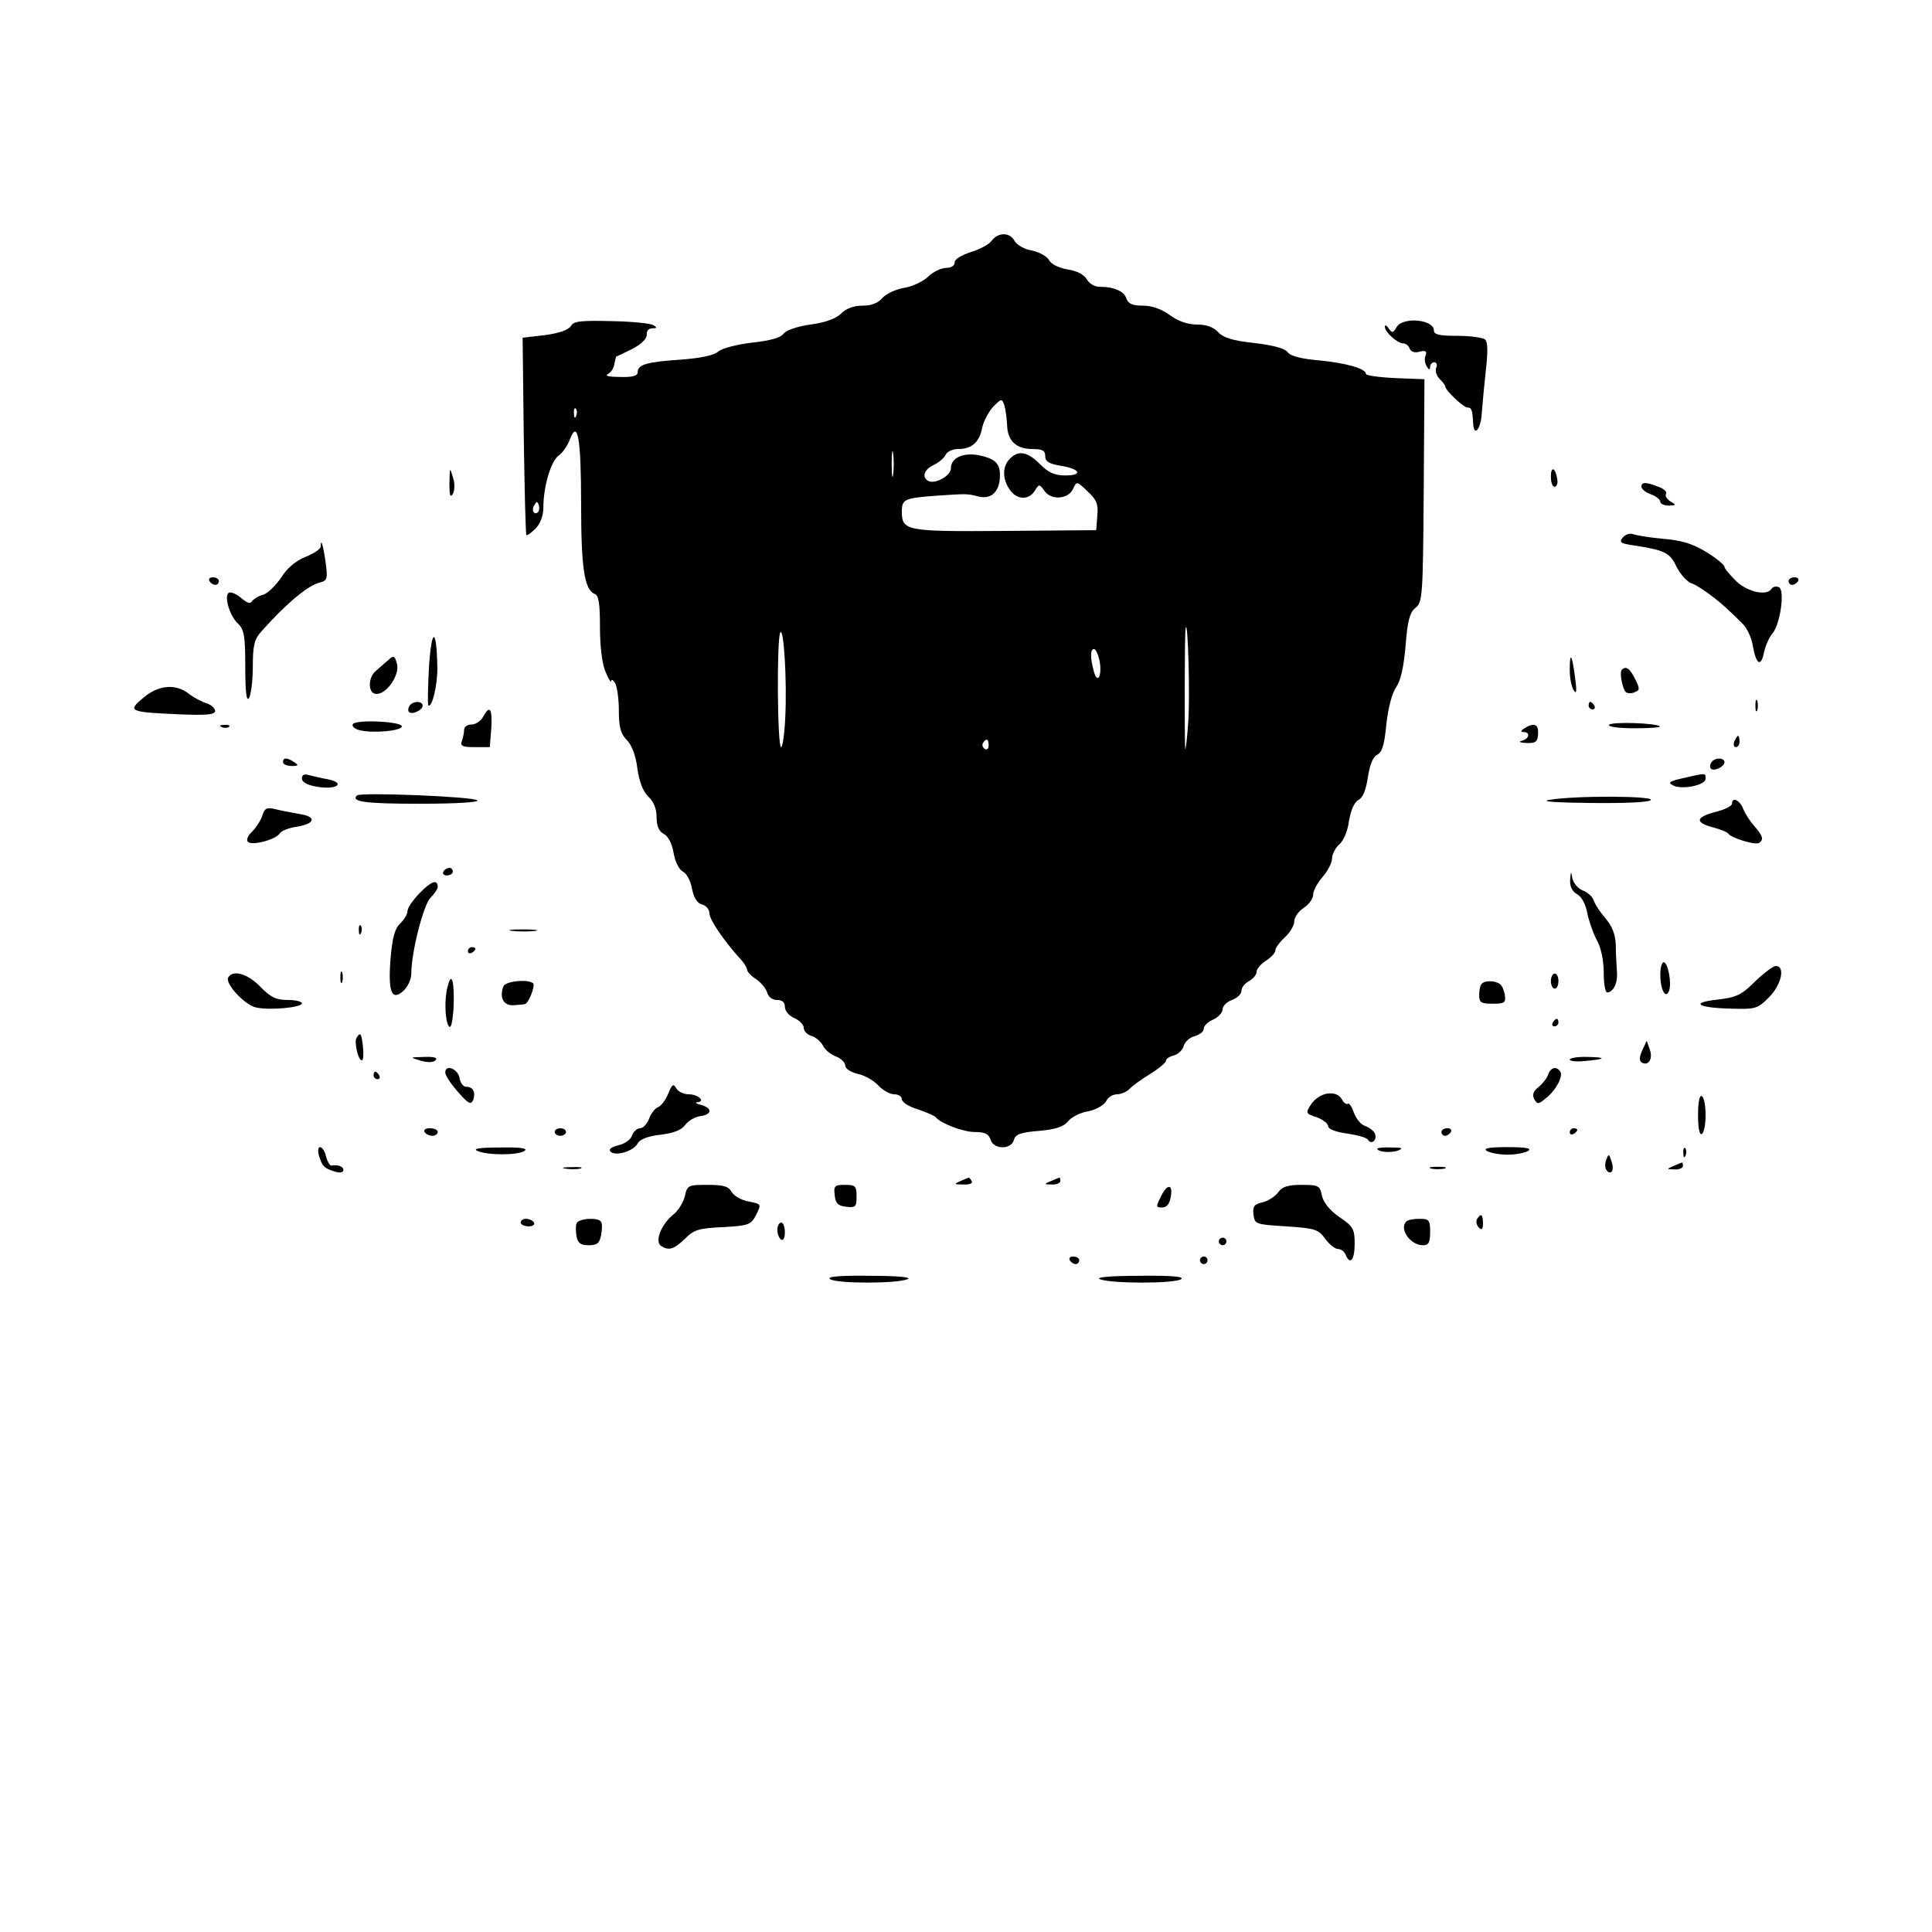 <?xml version="1.0" standalone="no"?>
<!DOCTYPE svg PUBLIC "-//W3C//DTD SVG 20010904//EN"
 "http://www.w3.org/TR/2001/REC-SVG-20010904/DTD/svg10.dtd">
<svg version="1.0" xmlns="http://www.w3.org/2000/svg"
 width="512pt" height="512pt" viewBox="0 0 512 512"
 preserveAspectRatio="xMidYMid meet">
<g transform="translate(0,512) scale(0.1,-0.1)"
fill="#000000" stroke="none">
<path d="M2628 4482 c-7 -10 -32 -23 -55 -30 -25 -8 -43 -19 -43 -27 0 -9 -9
-15 -23 -15 -12 0 -34 -10 -47 -23 -14 -13 -43 -27 -65 -30 -22 -4 -47 -16
-57 -27 -11 -13 -28 -20 -52 -20 -23 0 -43 -7 -57 -21 -13 -13 -42 -24 -81
-29 -35 -5 -65 -15 -72 -25 -7 -10 -36 -18 -83 -23 -41 -5 -80 -15 -90 -24
-12 -10 -46 -17 -98 -21 -90 -6 -115 -13 -115 -33 0 -10 -13 -14 -47 -13 -27
0 -41 3 -33 7 8 4 17 16 18 27 2 11 5 20 5 20 1 0 20 9 42 20 25 13 39 27 39
38 -1 10 5 17 15 17 12 0 13 2 3 8 -7 5 -57 10 -111 11 -82 2 -101 0 -108 -13
-6 -10 -31 -19 -68 -24 l-60 -7 3 -260 c2 -142 5 -261 7 -263 2 -2 13 6 24 17
13 13 21 34 21 57 0 54 20 123 41 137 10 7 23 26 29 42 21 55 30 5 30 -171 0
-171 9 -227 36 -238 11 -4 14 -26 14 -90 0 -51 6 -97 15 -117 8 -19 14 -29 15
-24 0 6 5 3 10 -5 5 -8 10 -41 10 -72 0 -45 5 -63 21 -79 13 -13 24 -41 28
-75 5 -36 15 -61 29 -75 14 -13 22 -32 22 -54 0 -24 6 -38 19 -45 12 -6 22
-26 26 -50 4 -23 14 -44 25 -50 10 -5 21 -26 24 -46 5 -24 14 -38 27 -41 10
-3 19 -13 19 -23 0 -17 37 -71 79 -118 12 -12 21 -27 21 -32 0 -5 11 -17 24
-25 13 -9 26 -25 29 -35 3 -12 14 -20 26 -20 14 0 21 -6 21 -18 0 -11 11 -24
25 -30 14 -6 25 -18 25 -26 0 -8 9 -18 20 -21 11 -3 25 -15 31 -26 5 -11 21
-24 35 -29 13 -5 24 -16 24 -24 0 -8 14 -17 33 -22 17 -3 42 -17 54 -30 12
-13 31 -24 43 -24 11 0 20 -6 20 -13 0 -8 19 -20 43 -27 23 -8 44 -17 47 -21
13 -16 72 -39 104 -39 26 0 36 -5 41 -20 8 -27 55 -27 62 -1 4 15 17 20 66 24
45 4 66 11 78 26 9 11 33 23 53 26 20 4 41 16 47 26 5 11 18 19 29 19 10 0 25
6 32 13 7 8 32 26 56 41 23 14 42 30 42 35 0 5 9 11 21 14 11 3 23 14 26 25 3
11 16 23 29 26 13 4 24 12 24 20 0 7 11 18 25 24 14 6 25 19 25 27 0 9 11 20
25 25 14 5 25 16 25 24 0 9 9 20 20 26 11 6 20 17 20 24 0 8 11 21 25 30 14 9
25 21 25 28 0 6 11 21 25 34 14 13 25 32 25 42 0 11 11 27 25 36 14 9 25 25
25 35 0 10 11 31 25 47 14 16 25 38 25 49 0 11 9 28 19 37 11 9 23 36 26 63 5
28 14 49 25 55 12 6 20 27 25 60 5 33 13 54 25 60 13 7 19 27 24 81 5 44 15
82 26 98 12 17 20 53 25 110 5 66 11 88 26 100 19 15 20 31 22 311 l2 295 -77
3 c-43 2 -78 7 -78 11 0 14 -52 29 -125 36 -46 4 -74 11 -82 21 -8 11 -39 19
-89 25 -57 6 -82 14 -96 29 -12 13 -31 20 -56 20 -25 0 -50 9 -72 25 -22 16
-47 25 -71 25 -28 0 -39 5 -44 19 -6 19 -32 31 -72 31 -12 0 -27 9 -33 20 -7
12 -25 22 -51 26 -23 4 -44 14 -49 25 -6 10 -26 21 -45 25 -20 3 -40 15 -46
25 -12 24 -44 24 -61 1z m41 -489 c1 -41 24 -63 67 -63 27 0 34 -4 34 -19 0
-14 10 -20 39 -25 53 -8 63 -26 14 -26 -29 0 -45 8 -67 30 -33 33 -57 38 -80
14 -20 -20 -20 -53 0 -82 19 -27 50 -28 66 -3 12 19 12 19 26 0 18 -26 64 -22
76 6 9 20 10 20 38 -7 24 -22 29 -34 26 -65 l-3 -38 -242 -2 c-263 -2 -273 0
-273 52 0 32 8 35 87 41 89 6 84 6 117 -2 34 -8 56 14 56 57 0 32 -14 44 -58
53 -41 7 -72 -8 -72 -35 0 -20 -43 -44 -61 -33 -17 10 -9 31 16 42 14 7 28 19
31 27 4 8 18 15 33 15 36 0 57 18 64 57 4 17 17 42 29 55 22 22 23 23 30 3 3
-11 6 -34 7 -52z m-1142 25 c-3 -8 -6 -5 -6 6 -1 11 2 17 5 13 3 -3 4 -12 1
-19z m840 -155 c-2 -16 -4 -3 -4 27 0 30 2 43 4 28 2 -16 2 -40 0 -55z m-941
-100 c-10 -10 -19 5 -10 18 6 11 8 11 12 0 2 -7 1 -15 -2 -18z m1723 -556 c-3
-45 -7 -77 -8 -72 -2 12 -2 306 1 320 6 31 12 -179 7 -248z m-1068 11 c-2 -43
-7 -78 -11 -78 -10 0 -12 289 -2 304 9 15 18 -129 13 -226z m833 151 c7 -39
-5 -64 -15 -29 -10 36 -10 60 0 60 5 0 11 -14 15 -31z m-294 -225 c0 -8 -5
-12 -10 -9 -6 4 -8 11 -5 16 9 14 15 11 15 -7z"/>
<path d="M3701 4253 c-9 -16 -12 -16 -21 -3 -5 8 -10 10 -10 4 0 -14 33 -44
49 -44 6 0 14 -6 17 -14 3 -8 13 -12 26 -8 16 4 20 1 16 -10 -4 -8 -2 -21 3
-29 6 -10 9 -10 9 -1 0 6 5 12 11 12 6 0 9 -7 5 -15 -3 -8 1 -21 9 -29 8 -8
15 -17 15 -20 0 -10 48 -56 59 -56 11 0 13 -6 15 -42 2 -38 21 -15 23 29 2 27
7 78 11 115 5 43 5 71 -2 78 -5 5 -38 10 -73 10 -47 0 -63 3 -63 14 0 30 -83
37 -99 9z"/>
<path d="M1191 3840 c0 -32 2 -40 9 -29 5 9 6 28 0 45 -8 27 -8 26 -9 -16z"/>
<path d="M4110 3857 c0 -15 4 -27 10 -27 5 0 9 9 7 20 -5 31 -17 36 -17 7z"/>
<path d="M4350 3830 c0 -6 11 -15 25 -20 14 -5 25 -14 25 -20 0 -5 10 -10 23
-10 20 1 20 2 4 11 -9 6 -15 14 -12 20 4 5 -6 14 -20 19 -33 13 -45 13 -45 0z"/>
<path d="M4301 3696 c-11 -13 -7 -16 26 -21 85 -13 98 -19 116 -57 10 -20 28
-40 40 -44 19 -6 73 -46 102 -75 6 -5 20 -19 32 -31 12 -11 25 -38 28 -59 9
-51 22 -58 30 -17 4 18 14 40 22 49 21 24 34 117 17 123 -7 3 -16 1 -19 -4
-12 -20 -61 -10 -93 19 -17 17 -32 34 -32 39 0 5 -22 23 -48 39 -36 22 -65 31
-113 35 -35 3 -71 9 -80 12 -9 4 -21 0 -28 -8z"/>
<path d="M850 3672 c0 -7 -18 -19 -41 -28 -26 -11 -49 -30 -64 -55 -14 -20
-35 -41 -47 -45 -13 -3 -26 -12 -30 -17 -4 -8 -13 -5 -26 6 -10 9 -24 17 -32
17 -19 0 -4 -59 20 -82 17 -16 20 -32 20 -116 0 -66 3 -92 10 -82 5 8 10 46
10 84 0 56 4 72 23 93 63 71 123 122 154 129 20 5 22 10 16 53 -6 44 -13 68
-13 43z"/>
<path d="M555 3580 c3 -5 10 -10 16 -10 5 0 9 5 9 10 0 6 -7 10 -16 10 -8 0
-12 -4 -9 -10z"/>
<path d="M4740 3580 c0 -5 4 -10 9 -10 6 0 13 5 16 10 3 6 -1 10 -9 10 -9 0
-16 -4 -16 -10z"/>
<path d="M1137 3355 c-3 -55 -4 -101 -2 -104 10 -9 25 55 24 102 -2 104 -15
105 -22 2z"/>
<path d="M1028 3370 c-9 -8 -24 -21 -32 -28 -22 -18 -21 -62 2 -61 28 0 62 52
54 80 -6 22 -9 23 -24 9z"/>
<path d="M4160 3344 c0 -21 5 -46 11 -54 7 -11 8 -1 3 35 -8 62 -14 70 -14 19z"/>
<path d="M4298 3345 c-7 -7 2 -54 12 -60 5 -3 15 -3 23 1 13 5 13 9 0 35 -14
28 -24 35 -35 24z"/>
<path d="M380 3271 c-43 -36 -38 -38 93 -44 75 -3 97 -1 97 9 0 7 -10 16 -22
20 -13 4 -34 15 -47 25 -35 28 -81 24 -121 -10z"/>
<path d="M4652 3250 c0 -14 2 -19 5 -12 2 6 2 18 0 25 -3 6 -5 1 -5 -13z"/>
<path d="M1085 3249 c-4 -6 -4 -13 -1 -16 8 -8 36 5 36 17 0 13 -27 13 -35 -1z"/>
<path d="M4210 3250 c0 -5 5 -10 11 -10 5 0 7 5 4 10 -3 6 -8 10 -11 10 -2 0
-4 -4 -4 -10z"/>
<path d="M1280 3220 c-6 -11 -20 -20 -30 -20 -11 0 -20 -6 -20 -14 0 -8 -3
-21 -6 -30 -5 -13 2 -16 34 -16 l40 0 4 50 c3 53 -4 63 -22 30z"/>
<path d="M935 3201 c-3 -6 5 -13 18 -16 34 -9 112 -2 112 10 0 13 -121 19
-130 6z"/>
<path d="M4264 3199 c-3 -5 26 -9 67 -9 40 0 70 2 68 5 -10 9 -129 13 -135 4z"/>
<path d="M588 3193 c7 -3 16 -2 19 1 4 3 -2 6 -13 5 -11 0 -14 -3 -6 -6z"/>
<path d="M4040 3190 c-10 -6 -11 -10 -2 -10 18 0 15 -18 -5 -23 -10 -3 -5 -5
12 -6 25 -1 30 3 31 24 2 26 -11 31 -36 15z"/>
<path d="M4596 3155 c-3 -8 -1 -15 4 -15 6 0 10 7 10 15 0 8 -2 15 -4 15 -2 0
-6 -7 -10 -15z"/>
<path d="M750 3100 c0 -5 10 -10 23 -10 18 0 19 2 7 10 -19 13 -30 13 -30 0z"/>
<path d="M4535 3099 c-4 -6 -4 -13 -1 -16 8 -8 36 5 36 17 0 13 -27 13 -35 -1z"/>
<path d="M800 3057 c0 -10 15 -18 41 -22 51 -9 77 10 27 20 -18 3 -41 9 -50
11 -12 4 -18 0 -18 -9z"/>
<path d="M4461 3058 c-36 -8 -42 -12 -28 -19 23 -13 87 0 87 17 0 16 2 16 -59
2z"/>
<path d="M946 3012 c-17 -17 23 -22 167 -22 97 0 157 4 152 9 -10 10 -311 22
-319 13z"/>
<path d="M4105 3000 c-24 -4 19 -7 112 -8 93 -1 154 2 158 8 7 11 -204 12
-270 0z"/>
<path d="M4590 2990 c0 -6 -20 -16 -45 -22 -52 -14 -54 -28 -4 -41 19 -5 36
-12 39 -16 8 -12 71 -31 81 -25 14 8 11 19 -12 45 -12 13 -25 34 -30 47 -9 22
-29 31 -29 12z"/>
<path d="M695 2958 c-4 -12 -16 -31 -27 -42 -11 -10 -16 -22 -11 -27 11 -11
74 6 84 22 4 7 24 15 45 18 50 8 54 27 7 34 -21 4 -50 9 -65 13 -21 5 -27 2
-33 -18z"/>
<path d="M1175 2810 c-3 -5 1 -10 9 -10 9 0 16 5 16 10 0 6 -4 10 -9 10 -6 0
-13 -4 -16 -10z"/>
<path d="M4161 2788 c-1 -18 6 -31 19 -38 11 -6 22 -26 26 -48 4 -20 15 -53
25 -72 12 -21 19 -55 19 -87 0 -29 4 -53 9 -53 16 0 29 25 26 55 -1 17 -3 48
-3 71 -1 28 -10 50 -27 70 -14 16 -28 37 -31 47 -3 10 -16 22 -29 27 -13 5
-25 19 -28 32 -4 21 -4 20 -6 -4z"/>
<path d="M1113 2754 c-18 -18 -33 -40 -33 -48 0 -9 -9 -23 -19 -33 -15 -14
-21 -37 -26 -93 -7 -89 3 -114 34 -86 12 11 21 31 21 46 0 56 32 182 51 201
10 10 19 23 19 28 0 22 -17 16 -47 -15z"/>
<path d="M951 2654 c0 -11 3 -14 6 -6 3 7 2 16 -1 19 -3 4 -6 -2 -5 -13z"/>
<path d="M1358 2653 c18 -2 45 -2 60 0 15 2 0 4 -33 4 -33 0 -45 -2 -27 -4z"/>
<path d="M1240 2599 c0 -5 5 -7 10 -4 6 3 10 8 10 11 0 2 -4 4 -10 4 -5 0 -10
-5 -10 -11z"/>
<path d="M4400 2538 c0 -41 14 -67 23 -44 8 20 -3 76 -14 76 -5 0 -9 -15 -9
-32z"/>
<path d="M4651 2519 c-36 -36 -49 -42 -99 -48 -74 -8 -54 -22 36 -24 65 -2 70
0 100 30 33 33 44 83 18 83 -7 0 -32 -19 -55 -41z"/>
<path d="M902 2530 c0 -14 2 -19 5 -12 2 6 2 18 0 25 -3 6 -5 1 -5 -13z"/>
<path d="M605 2530 c-10 -16 44 -74 74 -80 36 -8 121 0 121 11 0 5 -17 9 -38
9 -30 0 -45 7 -72 35 -33 34 -72 46 -85 25z"/>
<path d="M4110 2520 c0 -11 5 -20 10 -20 6 0 10 9 10 20 0 11 -4 20 -10 20 -5
0 -10 -9 -10 -20z"/>
<path d="M1187 2508 c-10 -33 -8 -91 2 -107 6 -9 10 7 13 48 3 67 -5 99 -15
59z"/>
<path d="M1334 2506 c-11 -29 0 -51 26 -50 14 1 28 2 31 3 10 2 28 49 22 55
-13 12 -74 6 -79 -8z"/>
<path d="M3927 2513 c-4 -3 -7 -17 -7 -30 0 -20 5 -23 36 -23 31 0 35 3 32 23
-2 12 -7 25 -13 29 -13 10 -40 10 -48 1z"/>
<path d="M4115 2410 c-3 -5 -1 -10 4 -10 6 0 11 5 11 10 0 6 -2 10 -4 10 -3 0
-8 -4 -11 -10z"/>
<path d="M945 2370 c-7 -11 4 -60 14 -60 4 0 5 16 3 35 -4 37 -7 41 -17 25z"/>
<path d="M4352 2336 c-8 -17 -8 -27 -1 -32 18 -10 30 11 21 35 l-8 23 -12 -26z"/>
<path d="M1115 2309 c18 -5 33 -5 39 1 7 7 -4 10 -29 9 -40 -1 -40 -1 -10 -10z"/>
<path d="M4160 2312 c0 -4 17 -6 38 -4 58 5 62 10 10 11 -27 1 -48 -3 -48 -7z"/>
<path d="M1180 2278 c0 -8 15 -31 34 -52 27 -31 34 -35 40 -21 7 20 0 35 -19
35 -7 0 -15 10 -17 22 -3 25 -38 39 -38 16z"/>
<path d="M4103 2273 c-3 -10 -15 -25 -26 -34 -14 -11 -17 -21 -11 -32 8 -14
11 -14 30 2 27 21 47 58 39 71 -10 15 -25 12 -32 -7z"/>
<path d="M990 2270 c0 -5 5 -10 11 -10 5 0 7 5 4 10 -3 6 -8 10 -11 10 -2 0
-4 -4 -4 -10z"/>
<path d="M1771 2222 c-7 -17 -19 -33 -27 -36 -8 -3 -19 -17 -24 -31 -5 -14
-16 -25 -24 -25 -8 0 -17 -9 -21 -19 -3 -11 -19 -22 -36 -26 -20 -5 -27 -11
-21 -17 13 -13 61 1 72 22 6 11 27 19 61 23 35 4 56 13 65 26 8 11 26 21 39
23 32 4 34 21 3 30 -13 3 -17 6 -10 7 23 2 2 21 -23 21 -13 0 -28 7 -33 16 -7
13 -11 11 -21 -14z"/>
<path d="M3518 2222 c-15 -2 -34 -14 -43 -28 -16 -24 -15 -25 15 -35 16 -6 30
-17 30 -24 0 -7 20 -15 50 -19 27 -4 52 -11 55 -16 9 -15 25 -2 19 15 -3 8
-15 17 -26 21 -11 3 -24 19 -30 35 -6 17 -13 27 -16 24 -3 -3 -11 2 -16 12 -7
12 -20 17 -38 15z"/>
<path d="M4500 2165 c0 -35 4 -54 10 -50 6 3 10 26 10 50 0 24 -4 47 -10 50
-6 4 -10 -15 -10 -50z"/>
<path d="M1125 2120 c3 -5 13 -10 21 -10 8 0 14 5 14 10 0 6 -9 10 -21 10 -11
0 -17 -4 -14 -10z"/>
<path d="M1470 2120 c0 -5 7 -10 15 -10 8 0 15 5 15 10 0 6 -7 10 -15 10 -8 0
-15 -4 -15 -10z"/>
<path d="M3820 2120 c0 -5 4 -10 9 -10 6 0 13 5 16 10 3 6 -1 10 -9 10 -9 0
-16 -4 -16 -10z"/>
<path d="M4160 2119 c0 -5 5 -7 10 -4 6 3 10 8 10 11 0 2 -4 4 -10 4 -5 0 -10
-5 -10 -11z"/>
<path d="M845 2058 c9 -29 14 -34 43 -43 13 -4 22 -2 22 4 0 10 -14 15 -32 12
-4 0 -10 10 -14 24 -3 14 -10 25 -16 25 -5 0 -6 -10 -3 -22z"/>
<path d="M1265 2070 c27 -12 107 -12 125 0 10 7 -10 10 -65 9 -54 0 -73 -3
-60 -9z"/>
<path d="M3650 2076 c0 -9 37 -12 55 -5 15 6 11 8 -17 8 -21 1 -38 -1 -38 -3z"/>
<path d="M3940 2070 c8 -5 33 -10 55 -10 22 0 47 5 55 10 10 7 -6 10 -55 10
-49 0 -65 -3 -55 -10z"/>
<path d="M4461 2064 c0 -11 3 -14 6 -6 3 7 2 16 -1 19 -3 4 -6 -2 -5 -13z"/>
<path d="M4256 2045 c-3 -10 -3 -22 3 -28 12 -12 20 4 11 27 -6 19 -7 19 -14
1z"/>
<path d="M4435 2030 c-19 -8 -19 -9 3 -9 12 -1 22 4 22 9 0 6 -1 10 -2 9 -2 0
-12 -4 -23 -9z"/>
<path d="M1498 2023 c12 -2 30 -2 40 0 9 3 -1 5 -23 4 -22 0 -30 -2 -17 -4z"/>
<path d="M3793 2023 c9 -2 25 -2 35 0 9 3 1 5 -18 5 -19 0 -27 -2 -17 -5z"/>
<path d="M2545 1990 c-18 -8 -17 -9 8 -9 16 -1 26 3 22 9 -3 6 -7 10 -8 9 -1
0 -11 -4 -22 -9z"/>
<path d="M2785 1990 c-19 -8 -19 -9 3 -9 12 -1 22 4 22 9 0 6 -1 10 -2 9 -2 0
-12 -4 -23 -9z"/>
<path d="M1815 1950 c-4 -16 -17 -38 -31 -49 -31 -25 -50 -71 -32 -83 21 -13
34 -9 63 19 24 24 36 28 101 31 69 4 74 6 88 33 14 28 14 28 -20 35 -19 3 -39
15 -45 25 -8 15 -21 19 -64 19 -51 0 -54 -1 -60 -30z"/>
<path d="M2212 1953 c2 -22 9 -29 31 -31 24 -3 27 0 27 27 0 28 -3 31 -31 31
-27 0 -30 -3 -27 -27z"/>
<path d="M3077 1950 c-14 -28 -14 -30 3 -30 11 0 19 9 22 25 8 37 -8 40 -25 5z"/>
<path d="M3388 1961 c-8 -11 -26 -23 -41 -27 -23 -5 -28 -11 -25 -33 3 -25 5
-26 87 -31 76 -5 85 -8 103 -33 11 -15 26 -27 34 -27 8 0 17 -7 20 -15 12 -29
24 -14 24 29 0 39 -4 46 -41 71 -26 18 -42 39 -46 57 -5 26 -9 28 -54 28 -36
0 -51 -5 -61 -19z"/>
<path d="M3914 1889 c-3 -6 -1 -16 5 -22 8 -8 11 -5 11 11 0 24 -5 28 -16 11z"/>
<path d="M1380 1880 c0 -5 9 -10 21 -10 11 0 17 5 14 10 -3 6 -13 10 -21 10
-8 0 -14 -4 -14 -10z"/>
<path d="M1528 1878 c-3 -7 -2 -23 0 -35 3 -17 11 -23 32 -23 22 0 29 5 33 27
3 16 3 31 0 35 -7 13 -61 9 -65 -4z"/>
<path d="M3727 1883 c-20 -19 10 -63 44 -63 15 0 19 7 19 35 0 32 -3 35 -28
35 -16 0 -32 -3 -35 -7z"/>
<path d="M2060 1861 c0 -11 5 -23 10 -26 6 -4 10 5 10 19 0 14 -4 26 -10 26
-5 0 -10 -9 -10 -19z"/>
<path d="M3230 1830 c0 -5 5 -10 10 -10 6 0 10 5 10 10 0 6 -4 10 -10 10 -5 0
-10 -4 -10 -10z"/>
<path d="M2835 1780 c3 -5 10 -10 16 -10 5 0 9 5 9 10 0 6 -7 10 -16 10 -8 0
-12 -4 -9 -10z"/>
<path d="M3180 1780 c0 -5 5 -10 10 -10 6 0 10 5 10 10 0 6 -4 10 -10 10 -5 0
-10 -4 -10 -10z"/>
<path d="M2200 1730 c18 -12 177 -12 205 0 13 5 -24 9 -100 9 -81 1 -115 -2
-105 -9z"/>
<path d="M2915 1730 c28 -12 197 -12 215 0 10 7 -26 10 -110 9 -79 0 -118 -4
-105 -9z"/>
</g>
</svg>
